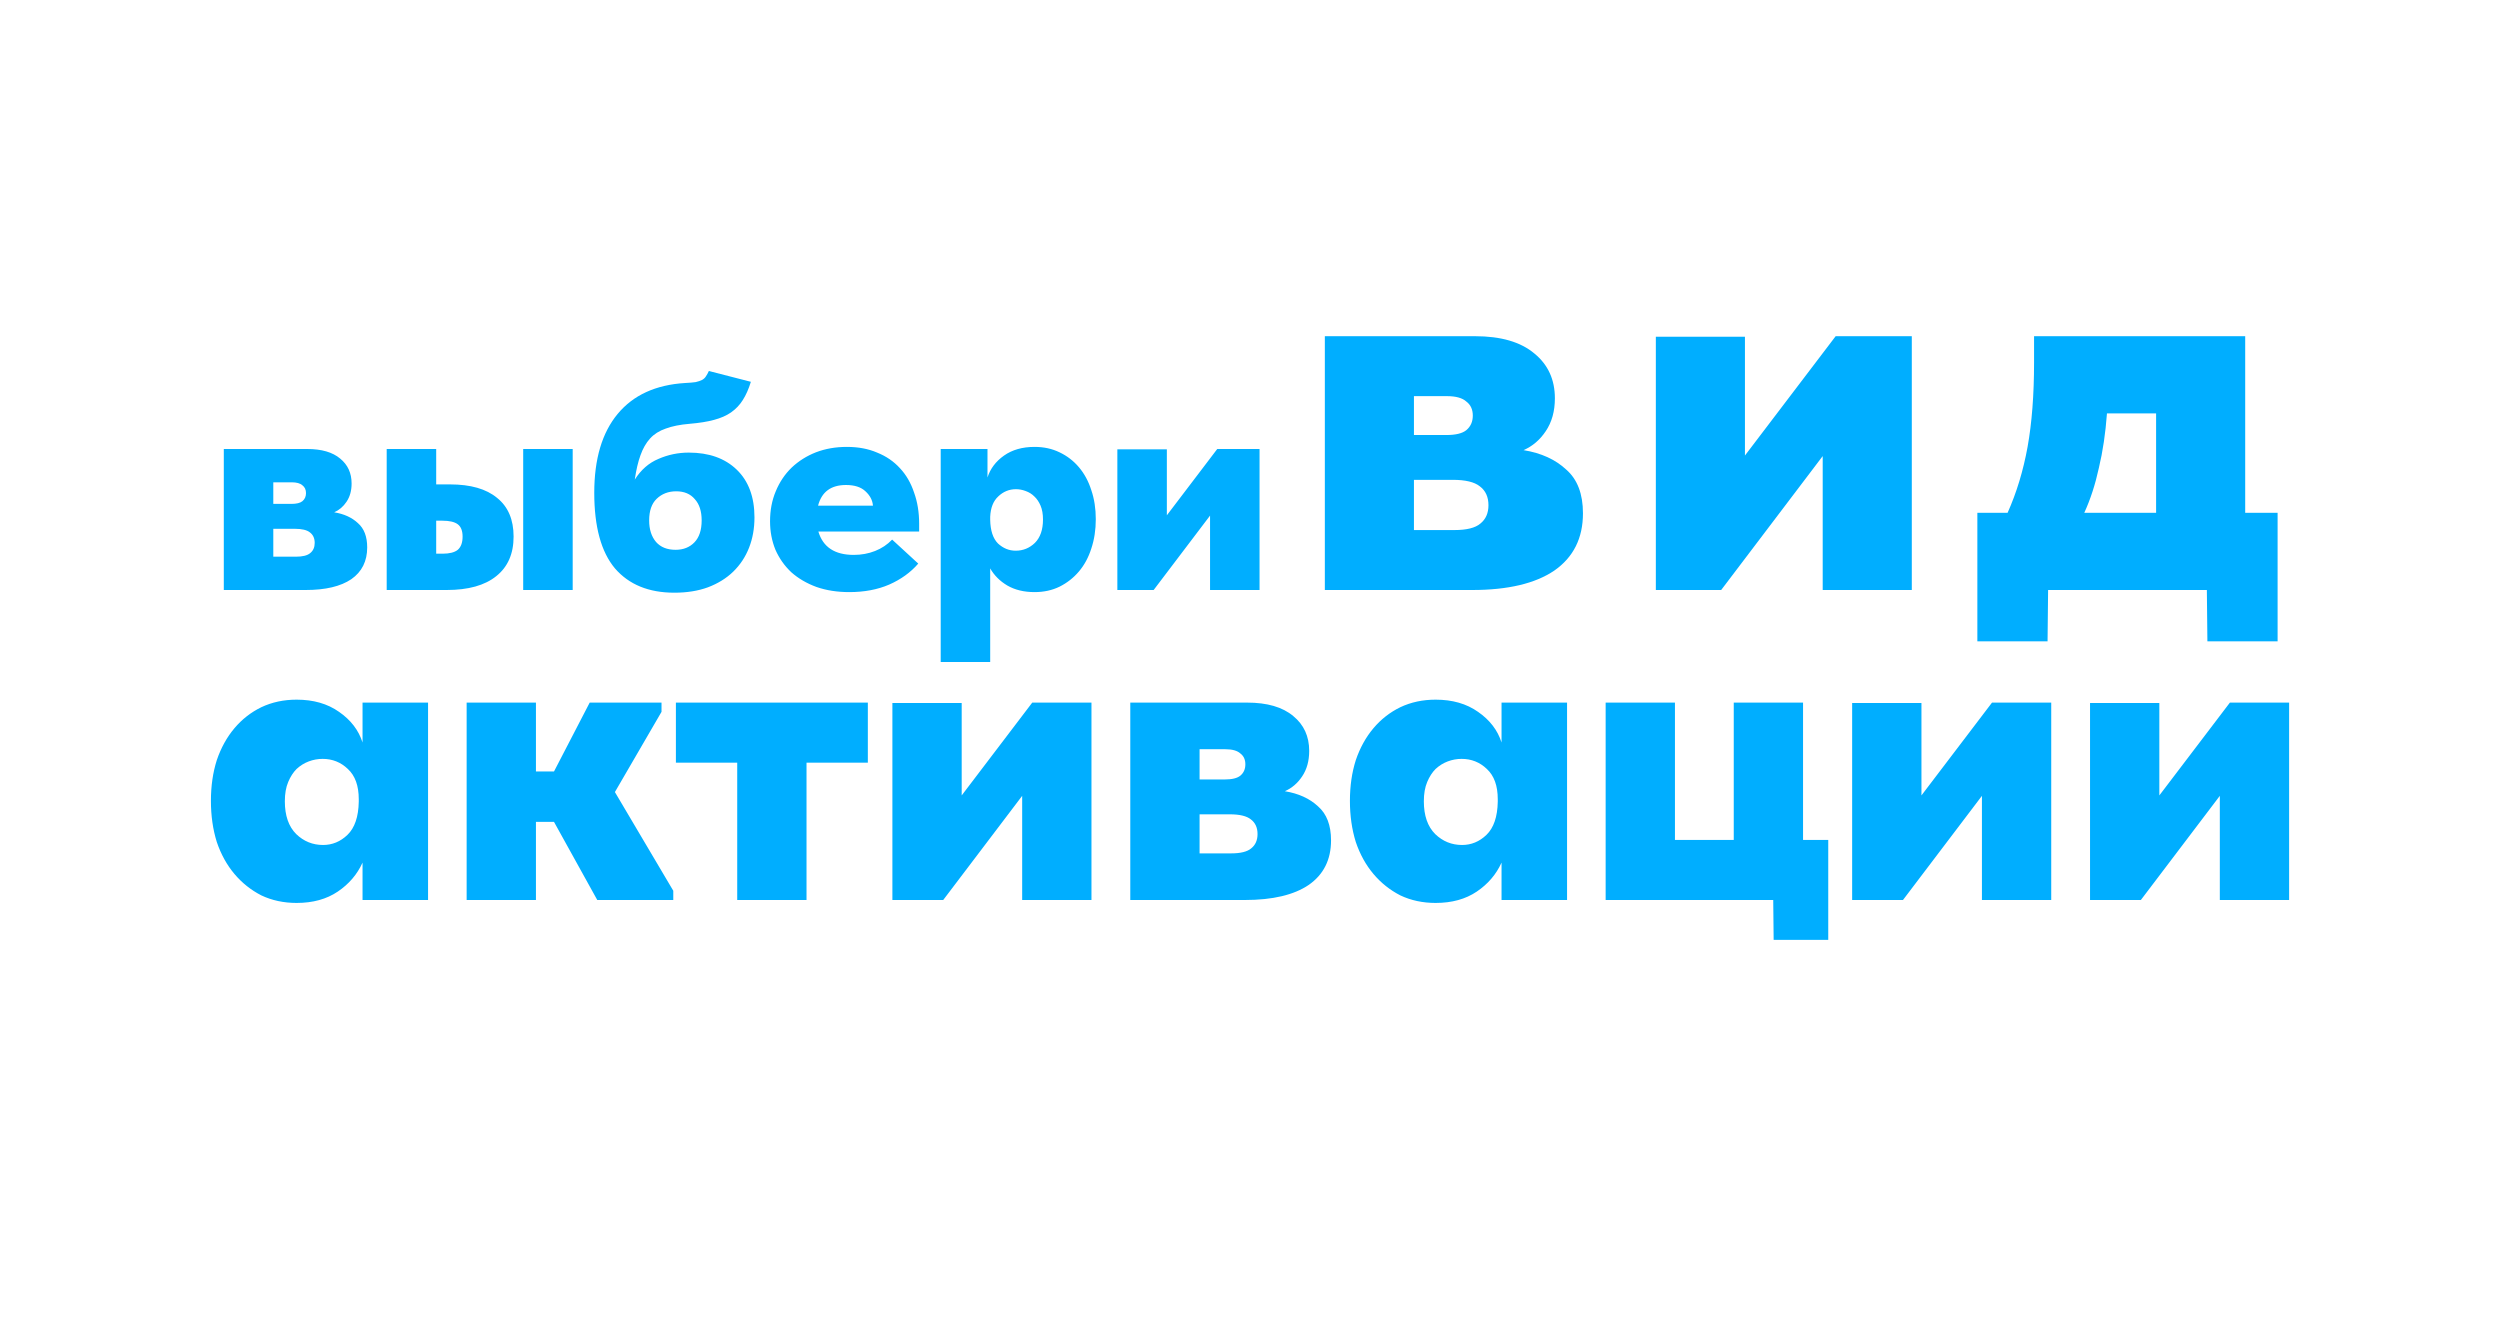 <?xml version="1.0" encoding="UTF-8"?> <svg xmlns="http://www.w3.org/2000/svg" width="250" height="132" viewBox="0 0 250 132" fill="none"><rect width="250" height="132" fill="white"></rect><path d="M22.38 44.9H30.72C32.16 44.9 33.26 45.22 34.02 45.86C34.78 46.48 35.16 47.31 35.16 48.35C35.16 49.07 34.99 49.68 34.65 50.18C34.33 50.66 33.92 51.01 33.42 51.23C34.4 51.39 35.19 51.75 35.79 52.31C36.41 52.85 36.72 53.66 36.72 54.74C36.72 56.12 36.19 57.18 35.13 57.92C34.07 58.64 32.55 59 30.57 59H22.38V44.9ZM27.33 52.88V55.67H29.58C30.26 55.67 30.74 55.55 31.02 55.31C31.32 55.07 31.47 54.73 31.47 54.29C31.47 53.83 31.31 53.48 30.99 53.24C30.69 53 30.19 52.88 29.49 52.88H27.33ZM27.33 48.23V50.39H29.13C29.65 50.39 30.02 50.3 30.24 50.12C30.48 49.92 30.6 49.65 30.6 49.31C30.6 48.97 30.48 48.71 30.24 48.53C30.02 48.33 29.66 48.23 29.16 48.23H27.33ZM44.999 48.44C47.059 48.44 48.629 48.89 49.709 49.79C50.809 50.67 51.359 51.96 51.359 53.66C51.359 55.38 50.779 56.7 49.619 57.62C48.479 58.54 46.829 59 44.669 59H38.669V44.9H43.619V48.44H44.999ZM52.319 44.9H57.269V59H52.319V44.9ZM44.249 55.37C44.949 55.37 45.459 55.24 45.779 54.98C46.099 54.7 46.259 54.26 46.259 53.66C46.259 53.08 46.099 52.67 45.779 52.43C45.459 52.19 44.949 52.07 44.249 52.07H43.619V55.37H44.249ZM67.436 59.27C64.876 59.27 62.897 58.46 61.496 56.84C60.117 55.2 59.426 52.68 59.426 49.28C59.426 45.9 60.206 43.27 61.767 41.39C63.327 39.51 65.576 38.48 68.516 38.3C68.957 38.28 69.306 38.25 69.567 38.21C69.826 38.15 70.037 38.08 70.197 38C70.376 37.9 70.507 37.78 70.587 37.64C70.686 37.5 70.787 37.32 70.886 37.1L75.087 38.18C74.867 38.9 74.597 39.51 74.276 40.01C73.977 40.49 73.587 40.9 73.106 41.24C72.647 41.56 72.076 41.81 71.397 41.99C70.737 42.17 69.927 42.3 68.966 42.38C68.007 42.46 67.207 42.62 66.567 42.86C65.927 43.08 65.406 43.41 65.007 43.85C64.606 44.29 64.287 44.85 64.046 45.53C63.806 46.19 63.617 47 63.477 47.96C64.097 46.98 64.886 46.29 65.847 45.89C66.806 45.47 67.817 45.26 68.876 45.26C70.897 45.26 72.496 45.83 73.677 46.97C74.856 48.11 75.447 49.7 75.447 51.74C75.447 52.84 75.266 53.85 74.906 54.77C74.546 55.69 74.016 56.49 73.317 57.17C72.636 57.83 71.796 58.35 70.796 58.73C69.817 59.09 68.697 59.27 67.436 59.27ZM67.556 54.98C68.337 54.98 68.966 54.73 69.447 54.23C69.927 53.73 70.166 53 70.166 52.04C70.166 51.12 69.936 50.41 69.477 49.91C69.037 49.39 68.416 49.13 67.617 49.13C66.837 49.13 66.186 49.38 65.666 49.88C65.166 50.36 64.916 51.08 64.916 52.04C64.916 52.94 65.147 53.66 65.606 54.2C66.067 54.72 66.716 54.98 67.556 54.98ZM84.925 59.21C83.725 59.21 82.635 59.04 81.655 58.7C80.675 58.34 79.835 57.85 79.135 57.23C78.455 56.59 77.925 55.84 77.545 54.98C77.185 54.1 77.005 53.15 77.005 52.13C77.005 51.03 77.195 50.03 77.575 49.13C77.955 48.21 78.485 47.42 79.165 46.76C79.865 46.1 80.675 45.59 81.595 45.23C82.535 44.87 83.565 44.69 84.685 44.69C85.825 44.69 86.835 44.88 87.715 45.26C88.615 45.62 89.375 46.14 89.995 46.82C90.615 47.48 91.085 48.29 91.405 49.25C91.745 50.19 91.915 51.23 91.915 52.37V53.15H81.835C82.295 54.71 83.475 55.49 85.375 55.49C86.135 55.49 86.845 55.36 87.505 55.1C88.165 54.84 88.735 54.46 89.215 53.96L91.825 56.36C91.065 57.24 90.095 57.94 88.915 58.46C87.755 58.96 86.425 59.21 84.925 59.21ZM84.595 48.5C83.095 48.5 82.165 49.19 81.805 50.57H87.295C87.255 50.03 87.005 49.55 86.545 49.13C86.105 48.71 85.455 48.5 84.595 48.5ZM94.07 66.2V44.9H98.749V47.75C99.029 46.87 99.579 46.14 100.399 45.56C101.219 44.98 102.239 44.69 103.459 44.69C104.379 44.69 105.209 44.87 105.949 45.23C106.709 45.59 107.359 46.09 107.899 46.73C108.439 47.37 108.849 48.13 109.129 49.01C109.429 49.89 109.579 50.86 109.579 51.92C109.579 52.98 109.429 53.96 109.129 54.86C108.849 55.74 108.439 56.5 107.899 57.14C107.359 57.78 106.709 58.29 105.949 58.67C105.209 59.03 104.379 59.21 103.459 59.21C102.399 59.21 101.489 58.99 100.729 58.55C99.99 58.11 99.419 57.54 99.019 56.84V66.2H94.07ZM101.599 48.92C100.919 48.92 100.329 49.16 99.829 49.64C99.329 50.1 99.059 50.78 99.019 51.68V51.98C99.04 53.06 99.299 53.85 99.799 54.35C100.319 54.83 100.909 55.07 101.569 55.07C102.309 55.07 102.949 54.81 103.489 54.29C104.029 53.75 104.299 52.97 104.299 51.95C104.299 51.41 104.219 50.95 104.059 50.57C103.899 50.19 103.689 49.88 103.429 49.64C103.189 49.4 102.899 49.22 102.559 49.1C102.239 48.98 101.919 48.92 101.599 48.92ZM111.735 44.93H116.685V51.53L121.725 44.9H125.955V59H121.005V51.56L115.365 59H111.735V44.93Z" fill="#00AEFF"></path><path d="M132.484 33.62H147.496C150.088 33.62 152.068 34.196 153.436 35.348C154.804 36.464 155.488 37.958 155.488 39.83C155.488 41.126 155.182 42.224 154.57 43.124C153.994 43.988 153.256 44.618 152.356 45.014C154.12 45.302 155.542 45.95 156.622 46.958C157.738 47.93 158.296 49.388 158.296 51.332C158.296 53.816 157.342 55.724 155.434 57.056C153.526 58.352 150.79 59 147.226 59H132.484V33.62ZM141.394 47.984V53.006H145.444C146.668 53.006 147.532 52.79 148.036 52.358C148.576 51.926 148.846 51.314 148.846 50.522C148.846 49.694 148.558 49.064 147.982 48.632C147.442 48.2 146.542 47.984 145.282 47.984H141.394ZM141.394 39.614V43.502H144.634C145.57 43.502 146.236 43.34 146.632 43.016C147.064 42.656 147.28 42.17 147.28 41.558C147.28 40.946 147.064 40.478 146.632 40.154C146.236 39.794 145.588 39.614 144.688 39.614H141.394ZM165.584 33.674H174.494V45.554L183.566 33.62H191.18V59H182.27V45.608L172.118 59H165.584V33.674ZM197.736 51.278H200.76C201.66 49.262 202.326 47.066 202.758 44.69C203.19 42.278 203.406 39.47 203.406 36.266V33.62H224.52V51.278H227.76V64.13H220.74L220.686 59H204.81L204.756 64.13H197.736V51.278ZM210.696 41.342C210.552 43.322 210.282 45.14 209.886 46.796C209.526 48.452 209.04 49.946 208.428 51.278H215.61V41.342H210.696Z" fill="#00AEFF"></path><path d="M29.66 90.294C28.372 90.294 27.196 90.042 26.132 89.538C25.096 89.006 24.2 88.292 23.444 87.396C22.688 86.5 22.1 85.436 21.68 84.204C21.288 82.944 21.092 81.572 21.092 80.088C21.092 78.604 21.288 77.246 21.68 76.014C22.1 74.782 22.688 73.718 23.444 72.822C24.2 71.926 25.096 71.226 26.132 70.722C27.196 70.218 28.372 69.966 29.66 69.966C31.34 69.966 32.754 70.372 33.902 71.184C35.078 71.996 35.862 73.018 36.254 74.25V70.26H42.806V90H36.254V86.262C35.722 87.438 34.896 88.404 33.776 89.16C32.656 89.916 31.284 90.294 29.66 90.294ZM32.306 84.498C33.23 84.498 34.042 84.162 34.742 83.49C35.47 82.79 35.848 81.684 35.876 80.172V79.92C35.876 78.576 35.512 77.568 34.784 76.896C34.084 76.224 33.244 75.888 32.264 75.888C31.788 75.888 31.326 75.972 30.878 76.14C30.43 76.308 30.024 76.56 29.66 76.896C29.324 77.232 29.044 77.666 28.82 78.198C28.596 78.73 28.484 79.374 28.484 80.13C28.484 81.558 28.862 82.65 29.618 83.406C30.374 84.134 31.27 84.498 32.306 84.498ZM46.664 70.26H53.594V77.148H55.4L58.97 70.26H66.152V71.184L61.49 79.206L67.328 89.076V90H59.726L55.4 82.188H53.594V90H46.664V70.26ZM73.722 76.266H67.59V70.26H86.784V76.266H80.652V90H73.722V76.266ZM89.239 70.302H96.169V79.542L103.225 70.26H109.147V90H102.217V79.584L94.321 90H89.239V70.302ZM113.028 70.26H124.704C126.72 70.26 128.26 70.708 129.324 71.604C130.388 72.472 130.92 73.634 130.92 75.09C130.92 76.098 130.682 76.952 130.206 77.652C129.758 78.324 129.184 78.814 128.484 79.122C129.856 79.346 130.962 79.85 131.802 80.634C132.67 81.39 133.104 82.524 133.104 84.036C133.104 85.968 132.362 87.452 130.878 88.488C129.394 89.496 127.266 90 124.494 90H113.028V70.26ZM119.958 81.432V85.338H123.108C124.06 85.338 124.732 85.17 125.124 84.834C125.544 84.498 125.754 84.022 125.754 83.406C125.754 82.762 125.53 82.272 125.082 81.936C124.662 81.6 123.962 81.432 122.982 81.432H119.958ZM119.958 74.922V77.946H122.478C123.206 77.946 123.724 77.82 124.032 77.568C124.368 77.288 124.536 76.91 124.536 76.434C124.536 75.958 124.368 75.594 124.032 75.342C123.724 75.062 123.22 74.922 122.52 74.922H119.958ZM143.56 90.294C142.272 90.294 141.096 90.042 140.032 89.538C138.996 89.006 138.1 88.292 137.344 87.396C136.588 86.5 136 85.436 135.58 84.204C135.188 82.944 134.992 81.572 134.992 80.088C134.992 78.604 135.188 77.246 135.58 76.014C136 74.782 136.588 73.718 137.344 72.822C138.1 71.926 138.996 71.226 140.032 70.722C141.096 70.218 142.272 69.966 143.56 69.966C145.24 69.966 146.654 70.372 147.802 71.184C148.978 71.996 149.762 73.018 150.154 74.25V70.26H156.706V90H150.154V86.262C149.622 87.438 148.796 88.404 147.676 89.16C146.556 89.916 145.184 90.294 143.56 90.294ZM146.206 84.498C147.13 84.498 147.942 84.162 148.642 83.49C149.37 82.79 149.748 81.684 149.776 80.172V79.92C149.776 78.576 149.412 77.568 148.684 76.896C147.984 76.224 147.144 75.888 146.164 75.888C145.688 75.888 145.226 75.972 144.778 76.14C144.33 76.308 143.924 76.56 143.56 76.896C143.224 77.232 142.944 77.666 142.72 78.198C142.496 78.73 142.384 79.374 142.384 80.13C142.384 81.558 142.762 82.65 143.518 83.406C144.274 84.134 145.17 84.498 146.206 84.498ZM177.323 90H160.565V70.26H167.495V83.994H173.375V70.26H180.305V83.994H182.825V93.99H177.365L177.323 90ZM185.215 70.302H192.145V79.542L199.201 70.26H205.123V90H198.193V79.584L190.297 90H185.215V70.302ZM209.004 70.302H215.934V79.542L222.99 70.26H228.912V90H221.982V79.584L214.086 90H209.004V70.302Z" fill="#00AEFF"></path></svg> 